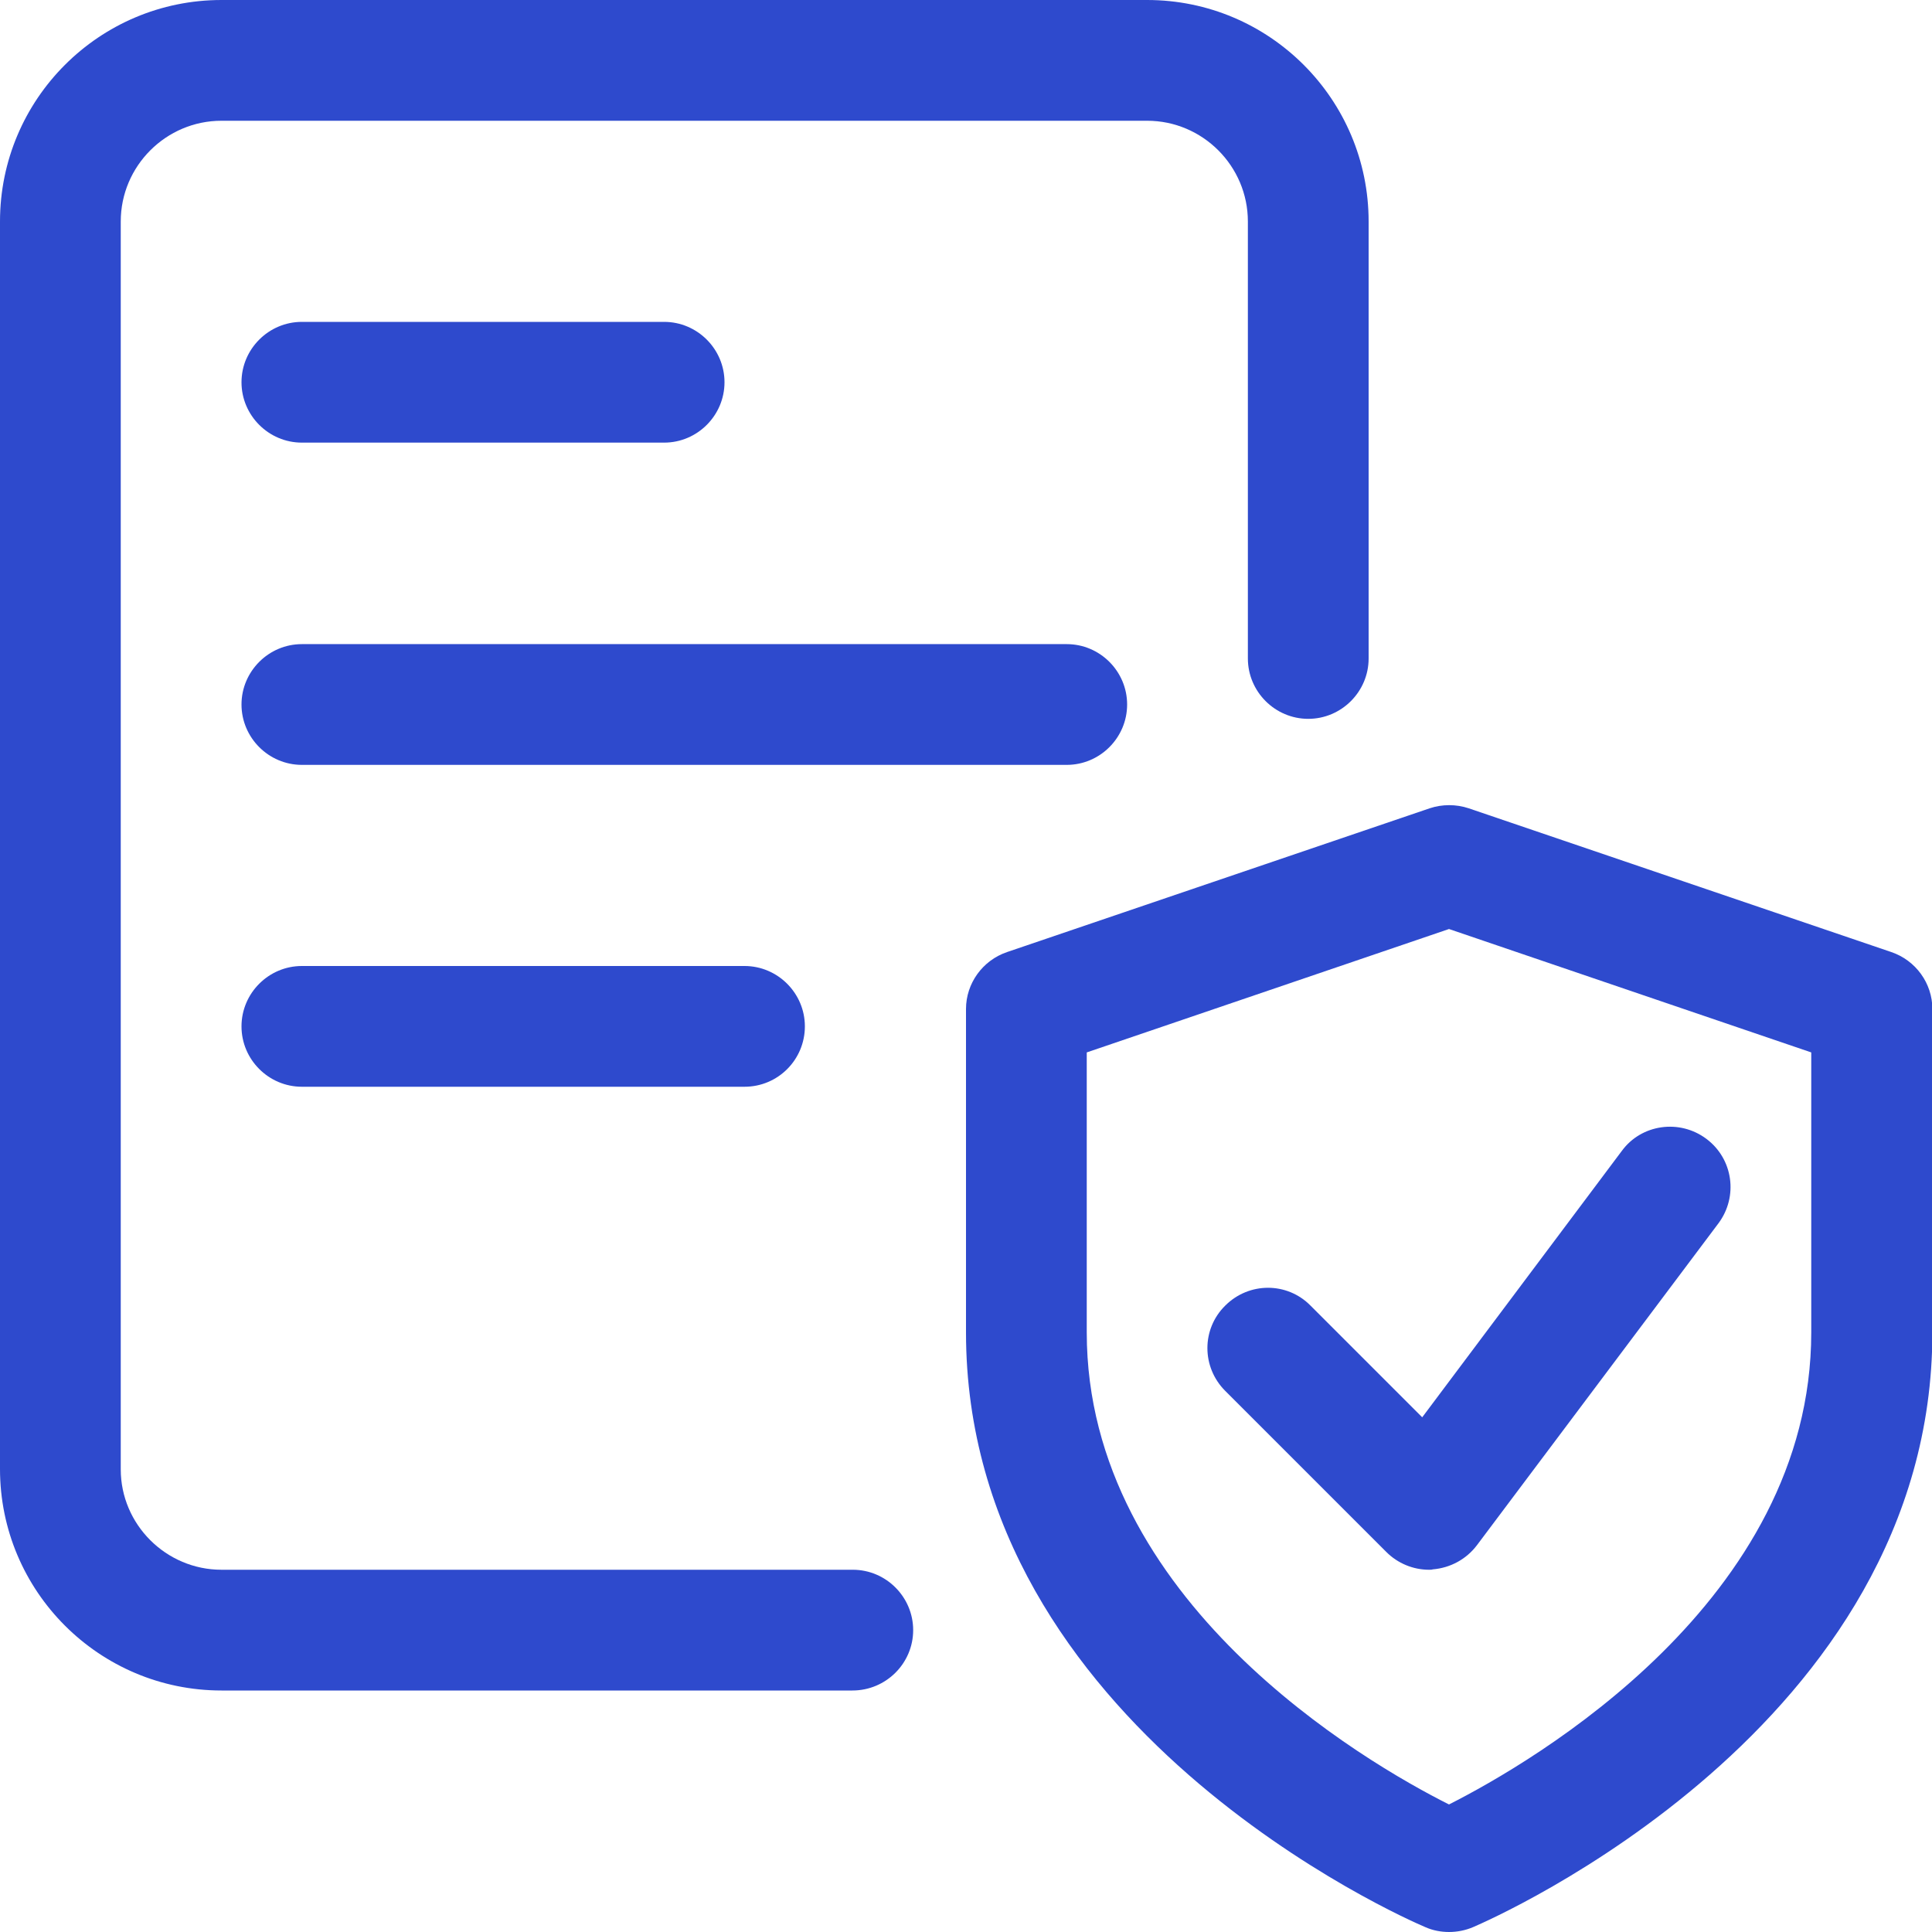 <?xml version="1.0" encoding="utf-8"?>
<!-- Generator: Adobe Illustrator 19.0.0, SVG Export Plug-In . SVG Version: 6.00 Build 0)  -->
<svg version="1.1" id="Layer_1" xmlns="http://www.w3.org/2000/svg" xmlns:xlink="http://www.w3.org/1999/xlink" x="0px" y="0px"
	 viewBox="0 0 512 512" style="enable-background:new 0 0 512 512;" xml:space="preserve">
<style type="text/css">
	.st0{fill:#2E4ACD;}
</style>
<path class="st0" d="M384,512c-2.1,0-4.3-0.4-6.3-1.3c-5-2.1-121.7-53-121.7-157.6v-85.7c0-6.8,4.4-12.9,10.9-15.1l112-38.1
	c3.3-1.1,7-1.1,10.3,0l112,38.1c6.5,2.2,10.9,8.3,10.9,15.1v85.7c0,104.6-116.8,155.5-121.7,157.6C388.3,511.6,386.1,512,384,512
	 M288,278.9v74.2c0,71.1,73.7,113.9,96,125.1c22.3-11.3,96-54,96-125.1v-74.2l-96-32.7L288,278.9z"/>
<path class="st0" d="M378.7,416c-4.2,0-8.3-1.7-11.3-4.7l-42.7-42.7c-6.3-6.3-6.3-16.4,0-22.6c6.3-6.3,16.4-6.3,22.6,0l29.6,29.6
	l52.9-70.6c5.2-7.1,15.3-8.5,22.4-3.2c7.1,5.3,8.5,15.3,3.2,22.4l-64,85.3c-2.8,3.7-7,6-11.7,6.4C379.4,416,379.1,416,378.7,416"/>
<path class="st0" d="M225.9,448H58.7C26.3,448,0,421.7,0,389.3V58.7C0,26.3,26.3,0,58.7,0H304c32.4,0,58.7,26.3,58.7,58.7v115.8
	c0,8.8-7.2,16-16,16s-16-7.2-16-16V58.7c0-14.7-12-26.7-26.7-26.7H58.7C44,32,32,44,32,58.7v330.7C32,404,44,416,58.7,416h167.3
	c8.8,0,16,7.2,16,16S234.8,448,225.9,448"/>
<path class="st0" d="M282.7,202.7H80c-8.8,0-16-7.2-16-16s7.2-16,16-16h202.7c8.8,0,16,7.2,16,16S291.5,202.7,282.7,202.7"/>
<path class="st0" d="M197.3,288H80c-8.8,0-16-7.2-16-16s7.2-16,16-16h117.3c8.8,0,16,7.2,16,16S206.2,288,197.3,288"/>
<path class="st0" d="M176,117.3H80c-8.8,0-16-7.2-16-16s7.2-16,16-16h96c8.8,0,16,7.2,16,16S184.8,117.3,176,117.3"/>
</svg>
